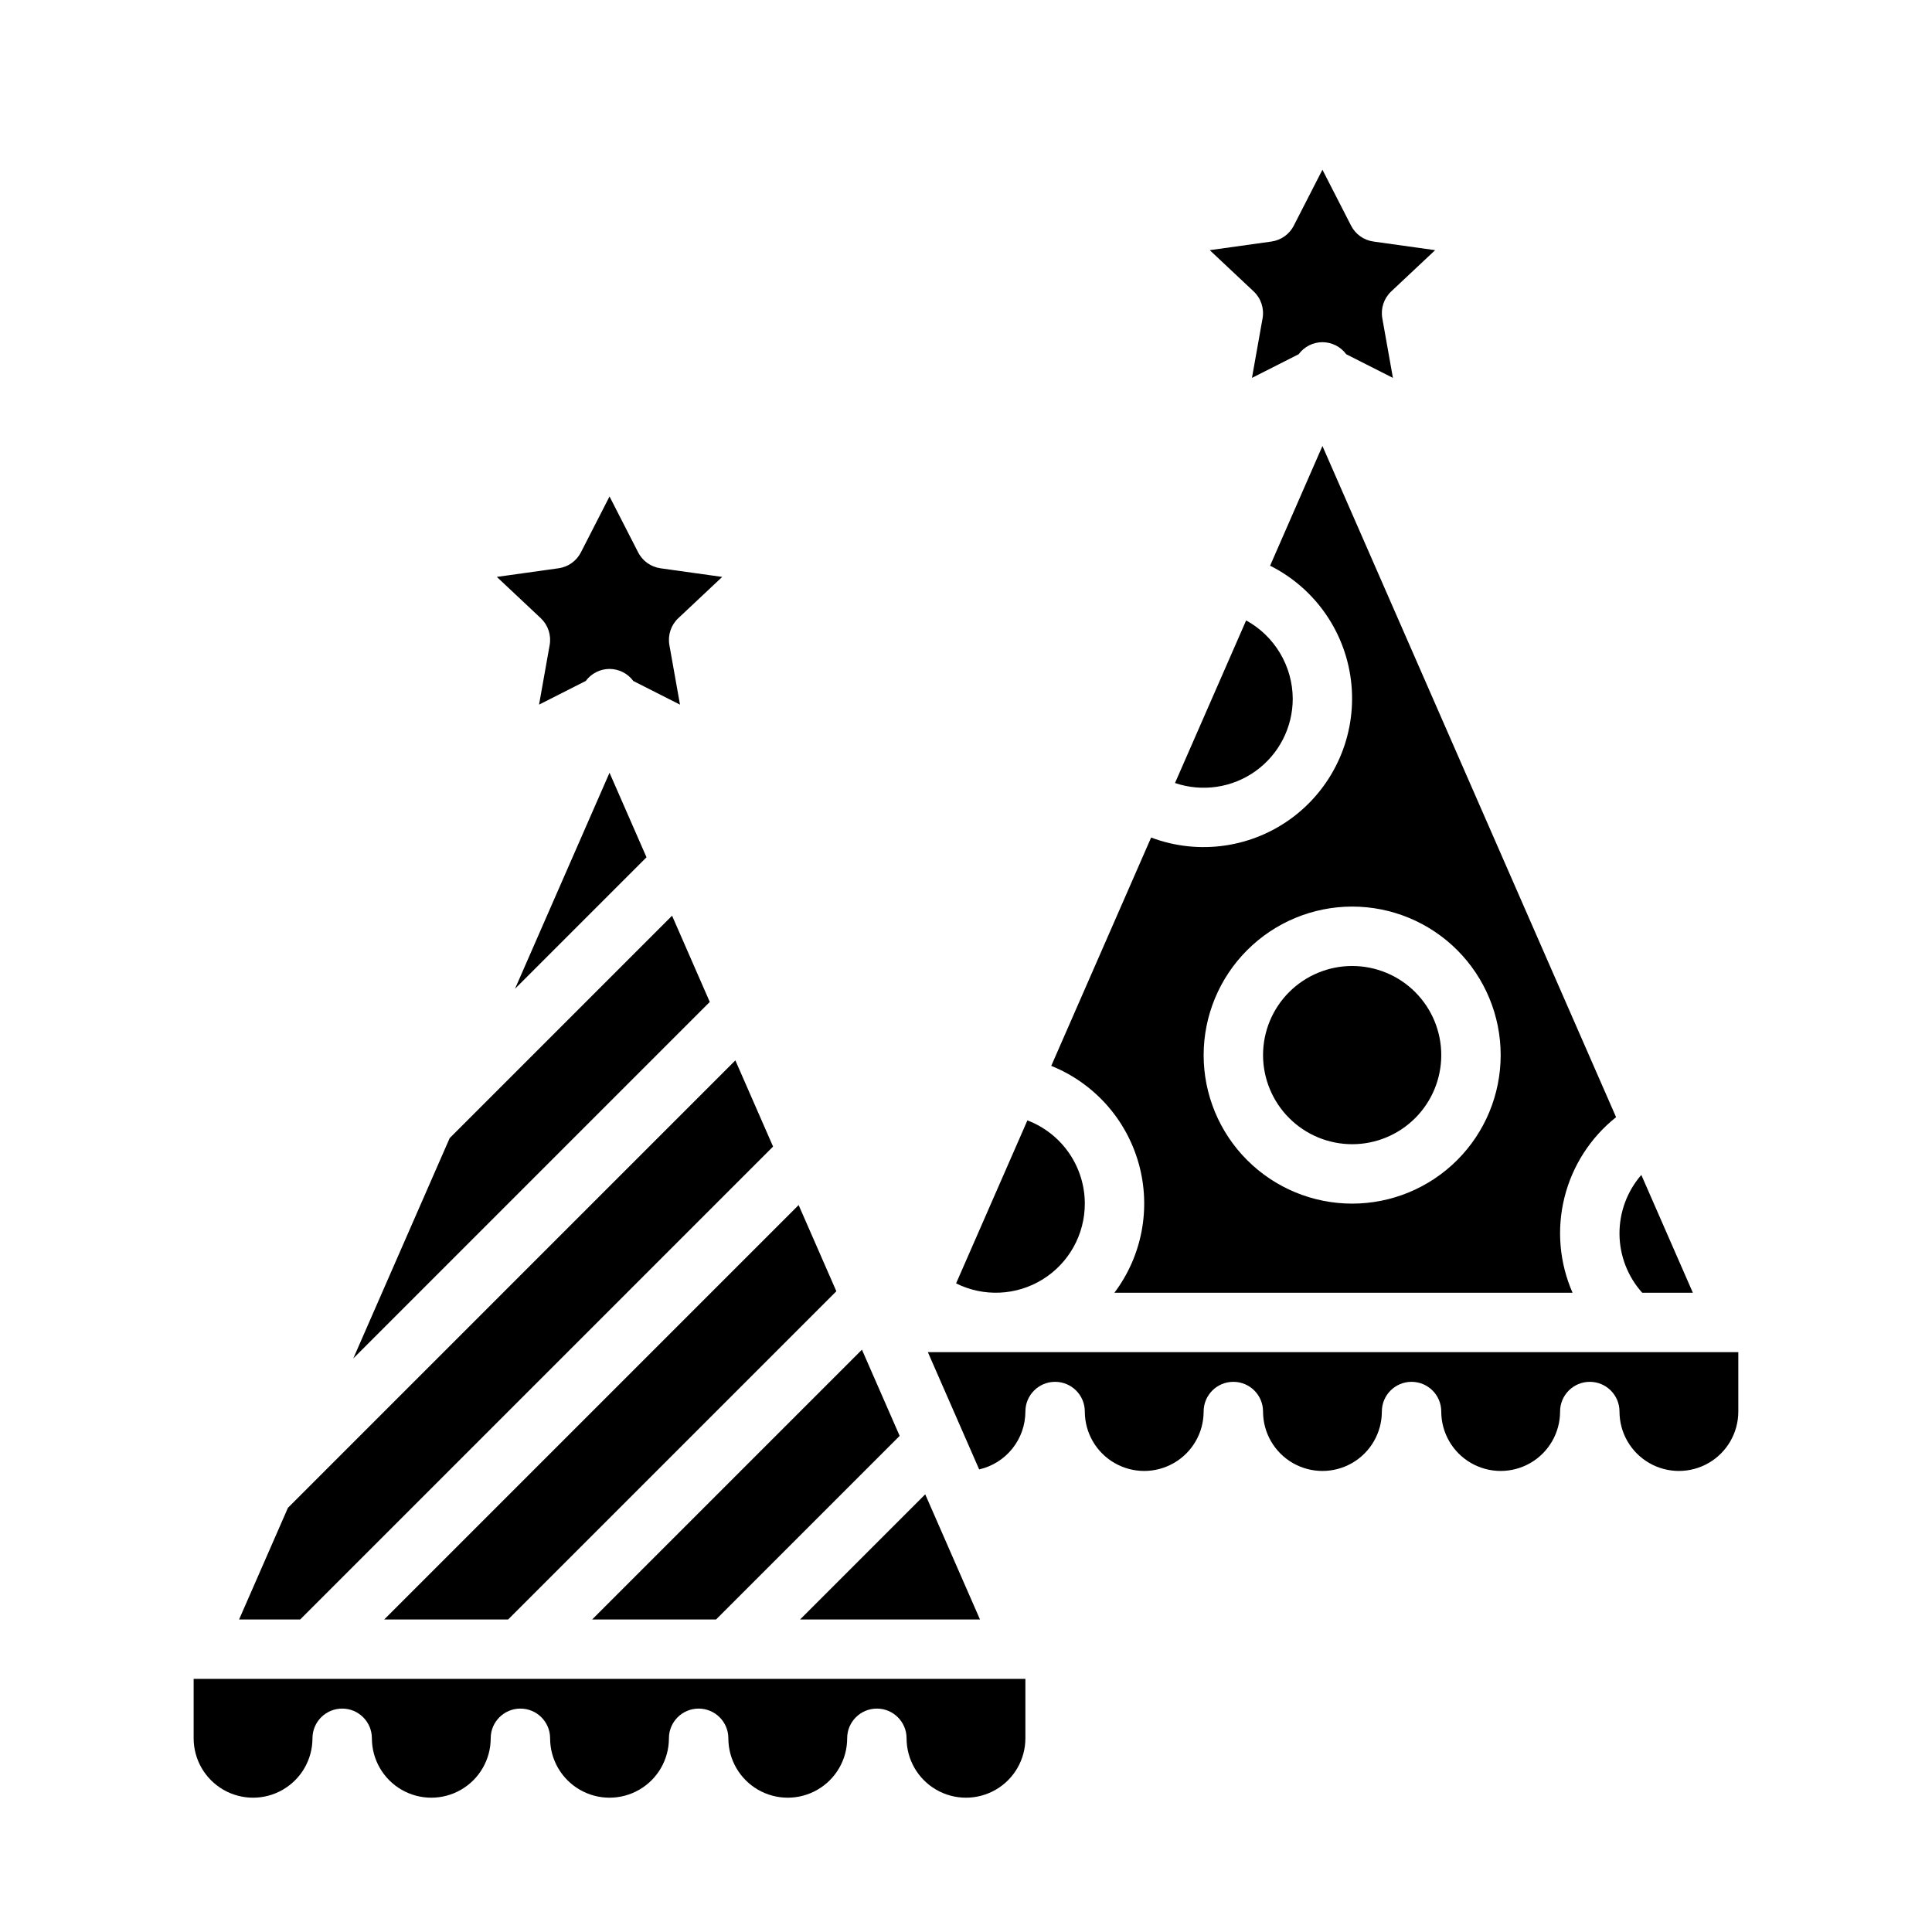 <?xml version="1.0" encoding="UTF-8"?>
<!-- Uploaded to: SVG Repo, www.svgrepo.com, Generator: SVG Repo Mixer Tools -->
<svg fill="#000000" width="800px" height="800px" version="1.1" viewBox="144 144 512 512" xmlns="http://www.w3.org/2000/svg">
 <path d="m478.72 423.61c0-6.262 2.488-12.27 6.918-16.699 4.43-4.426 10.434-6.914 16.699-6.914 6.262 0 12.27 2.488 16.699 6.914 4.426 4.43 6.914 10.438 6.914 16.699 0 6.266-2.488 12.273-6.914 16.699-4.43 4.43-10.438 6.918-16.699 6.918-6.262-0.008-12.266-2.496-16.691-6.926-4.43-4.426-6.918-10.43-6.926-16.691zm-75.012 149.57-14.512-33.168-33.168 33.168zm-125.05 0 86.984-86.984-9.996-22.844-109.83 109.83zm55.105 0 48.656-48.656-9.996-22.844-71.504 71.5zm97.723-110.21c-0.004-4.785-1.461-9.457-4.18-13.395-2.715-3.938-6.566-6.961-11.035-8.66l-18.898 43.199v-0.004c7.316 3.648 16 3.246 22.949-1.062 6.949-4.305 11.172-11.906 11.164-20.078zm-15.742 55.105-0.004-0.004c0-4.348 3.523-7.871 7.871-7.871 4.348 0 7.875 3.523 7.875 7.871 0 5.625 3 10.824 7.871 13.637s10.871 2.812 15.742 0c4.871-2.812 7.875-8.012 7.875-13.637 0-4.348 3.523-7.871 7.871-7.871s7.871 3.523 7.871 7.871c0 5.625 3 10.824 7.871 13.637s10.875 2.812 15.746 0c4.871-2.812 7.871-8.012 7.871-13.637 0-4.348 3.523-7.871 7.871-7.871s7.871 3.523 7.871 7.871c0 5.625 3.004 10.824 7.875 13.637 4.871 2.812 10.871 2.812 15.742 0s7.871-8.012 7.871-13.637c0-4.348 3.527-7.871 7.875-7.871s7.871 3.523 7.871 7.871c0 5.625 3 10.824 7.871 13.637 4.871 2.812 10.875 2.812 15.746 0 4.871-2.812 7.871-8.012 7.871-13.637v-15.742h-214.78l13.598 31.082c3.477-0.793 6.582-2.742 8.805-5.531 2.227-2.785 3.441-6.242 3.445-9.809zm-173.19 86.59c0 5.625 3 10.82 7.871 13.633 4.871 2.812 10.875 2.812 15.746 0 4.871-2.812 7.871-8.008 7.871-13.633 0-4.348 3.523-7.871 7.871-7.871 4.348 0 7.871 3.523 7.871 7.871 0 5.625 3 10.82 7.875 13.633 4.871 2.812 10.871 2.812 15.742 0s7.871-8.008 7.871-13.633c0-4.348 3.523-7.871 7.871-7.871 4.348 0 7.875 3.523 7.875 7.871 0 5.625 3 10.82 7.871 13.633 4.871 2.812 10.871 2.812 15.742 0 4.871-2.812 7.875-8.008 7.875-13.633 0-4.348 3.523-7.871 7.871-7.871 4.348 0 7.871 3.523 7.871 7.871 0 5.625 3 10.82 7.871 13.633s10.875 2.812 15.746 0 7.871-8.008 7.871-13.633v-15.746h-220.42v15.746c0 5.625 3.004 10.82 7.875 13.633 4.871 2.812 10.871 2.812 15.742 0s7.871-8.008 7.871-13.633c0-4.348 3.527-7.871 7.875-7.871s7.871 3.523 7.871 7.871zm106.32-156.81-9.996-22.844-118.57 118.57-12.945 29.594h16.191zm-43.344-99.07-25.047 57.25 34.848-34.848zm0-27.512c2.488 0.008 4.828 1.191 6.305 3.195l12.371 6.269-2.812-15.797v-0.004c-0.465-2.617 0.426-5.293 2.363-7.113l11.637-10.934-16.359-2.289v-0.004c-2.539-0.355-4.746-1.926-5.914-4.207l-7.59-14.82-7.59 14.82c-1.168 2.281-3.375 3.852-5.914 4.207l-16.359 2.289 11.637 10.934v0.004c1.938 1.82 2.828 4.496 2.363 7.113l-2.812 15.797 12.371-6.269v0.004c1.477-2.004 3.812-3.188 6.305-3.195zm16.578 65.402-58.941 58.941-25.543 58.387 94.473-94.48zm172.35-151.99c2.492 0.004 4.832 1.188 6.309 3.191l12.371 6.269-2.812-15.797c-0.465-2.617 0.422-5.297 2.363-7.117l11.637-10.934-16.359-2.289c-2.543-0.355-4.75-1.926-5.918-4.211l-7.59-14.82-7.59 14.82h0.004c-1.168 2.285-3.375 3.856-5.914 4.211l-16.359 2.289 11.637 10.934c1.938 1.82 2.824 4.5 2.359 7.117l-2.812 15.797 12.371-6.269v0.004c1.477-2.008 3.816-3.191 6.305-3.195zm98.172 251.91-13.66-31.223v-0.004c-3.773 4.336-5.832 9.906-5.789 15.656 0.043 5.75 2.184 11.285 6.023 15.566zm-106.04-157.45c-0.023-4.242-1.184-8.398-3.356-12.043-2.168-3.644-5.273-6.644-8.992-8.688l-18.852 43.09c7.207 2.453 15.156 1.277 21.348-3.156 6.191-4.438 9.859-11.586 9.852-19.203zm-63.996 97.316 26.469-60.508v0.004c12.707 4.789 26.984 2.691 37.773-5.547 10.793-8.242 16.578-21.461 15.309-34.977-1.27-13.52-9.418-25.43-21.555-31.516l13.871-31.723 77.82 177.87c-6.785 5.394-11.598 12.883-13.688 21.297-2.086 8.414-1.332 17.281 2.148 25.223h-121.41c7.352-9.773 9.734-22.41 6.453-34.188-3.281-11.781-11.852-21.367-23.195-25.934zm40.383-2.852c0 10.441 4.144 20.453 11.527 27.832 7.379 7.383 17.391 11.531 27.832 11.531 10.438 0 20.449-4.148 27.832-11.531 7.379-7.379 11.527-17.391 11.527-27.832 0-10.438-4.148-20.449-11.527-27.832-7.383-7.379-17.395-11.527-27.832-11.527-10.438 0.012-20.441 4.164-27.82 11.543s-11.527 17.383-11.539 27.816z"/>
</svg>